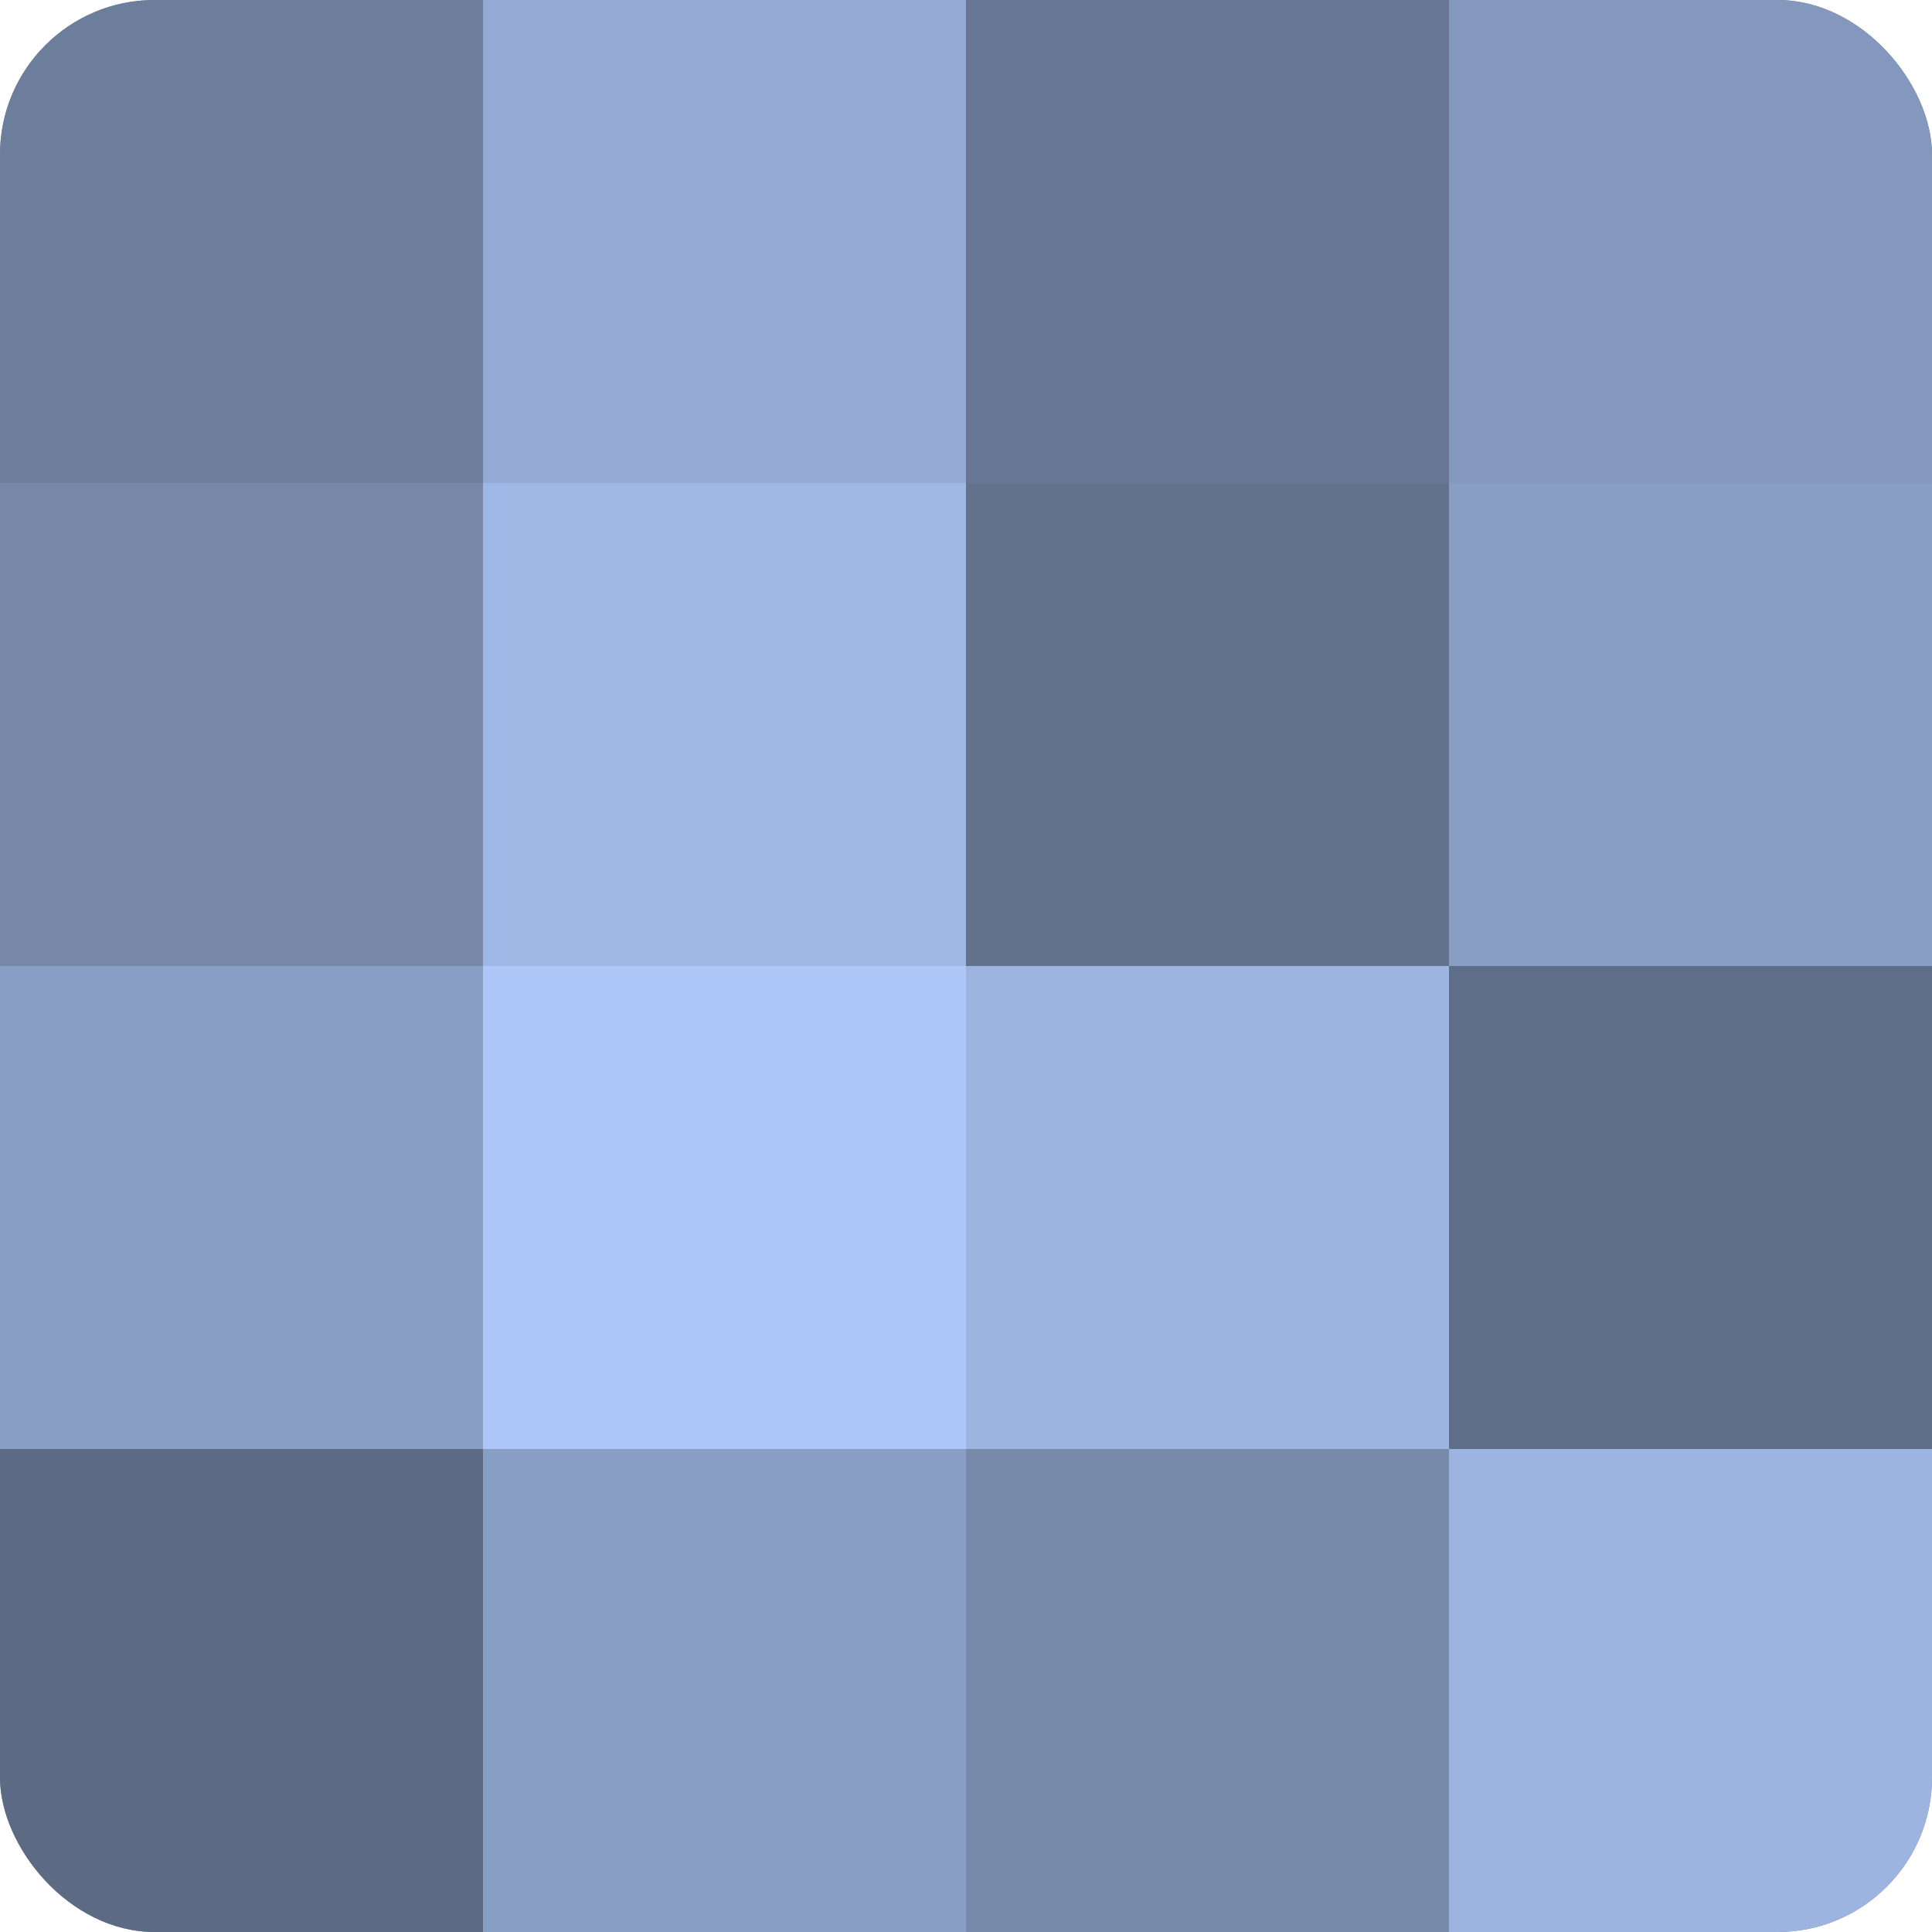 <?xml version="1.0" encoding="UTF-8"?>
<svg xmlns="http://www.w3.org/2000/svg" width="80" height="80" viewBox="0 0 100 100" preserveAspectRatio="xMidYMid meet"><defs><clipPath id="c" width="100" height="100"><rect width="100" height="100" rx="8" ry="8"/></clipPath></defs><g clip-path="url(#c)"><rect width="100" height="100" fill="#7081a0"/><rect width="25" height="25" fill="#6d7e9c"/><rect y="25" width="25" height="25" fill="#7687a8"/><rect y="50" width="25" height="25" fill="#899ec4"/><rect y="75" width="25" height="25" fill="#5d6a84"/><rect x="25" width="25" height="25" fill="#94aad4"/><rect x="25" y="25" width="25" height="25" fill="#9fb7e4"/><rect x="25" y="50" width="25" height="25" fill="#adc7f8"/><rect x="25" y="75" width="25" height="25" fill="#899ec4"/><rect x="50" width="25" height="25" fill="#687794"/><rect x="50" y="25" width="25" height="25" fill="#62718c"/><rect x="50" y="50" width="25" height="25" fill="#9db4e0"/><rect x="50" y="75" width="25" height="25" fill="#788aac"/><rect x="75" width="25" height="25" fill="#8497bc"/><rect x="75" y="25" width="25" height="25" fill="#899ec4"/><rect x="75" y="50" width="25" height="25" fill="#5f6e88"/><rect x="75" y="75" width="25" height="25" fill="#9db4e0"/></g></svg>
